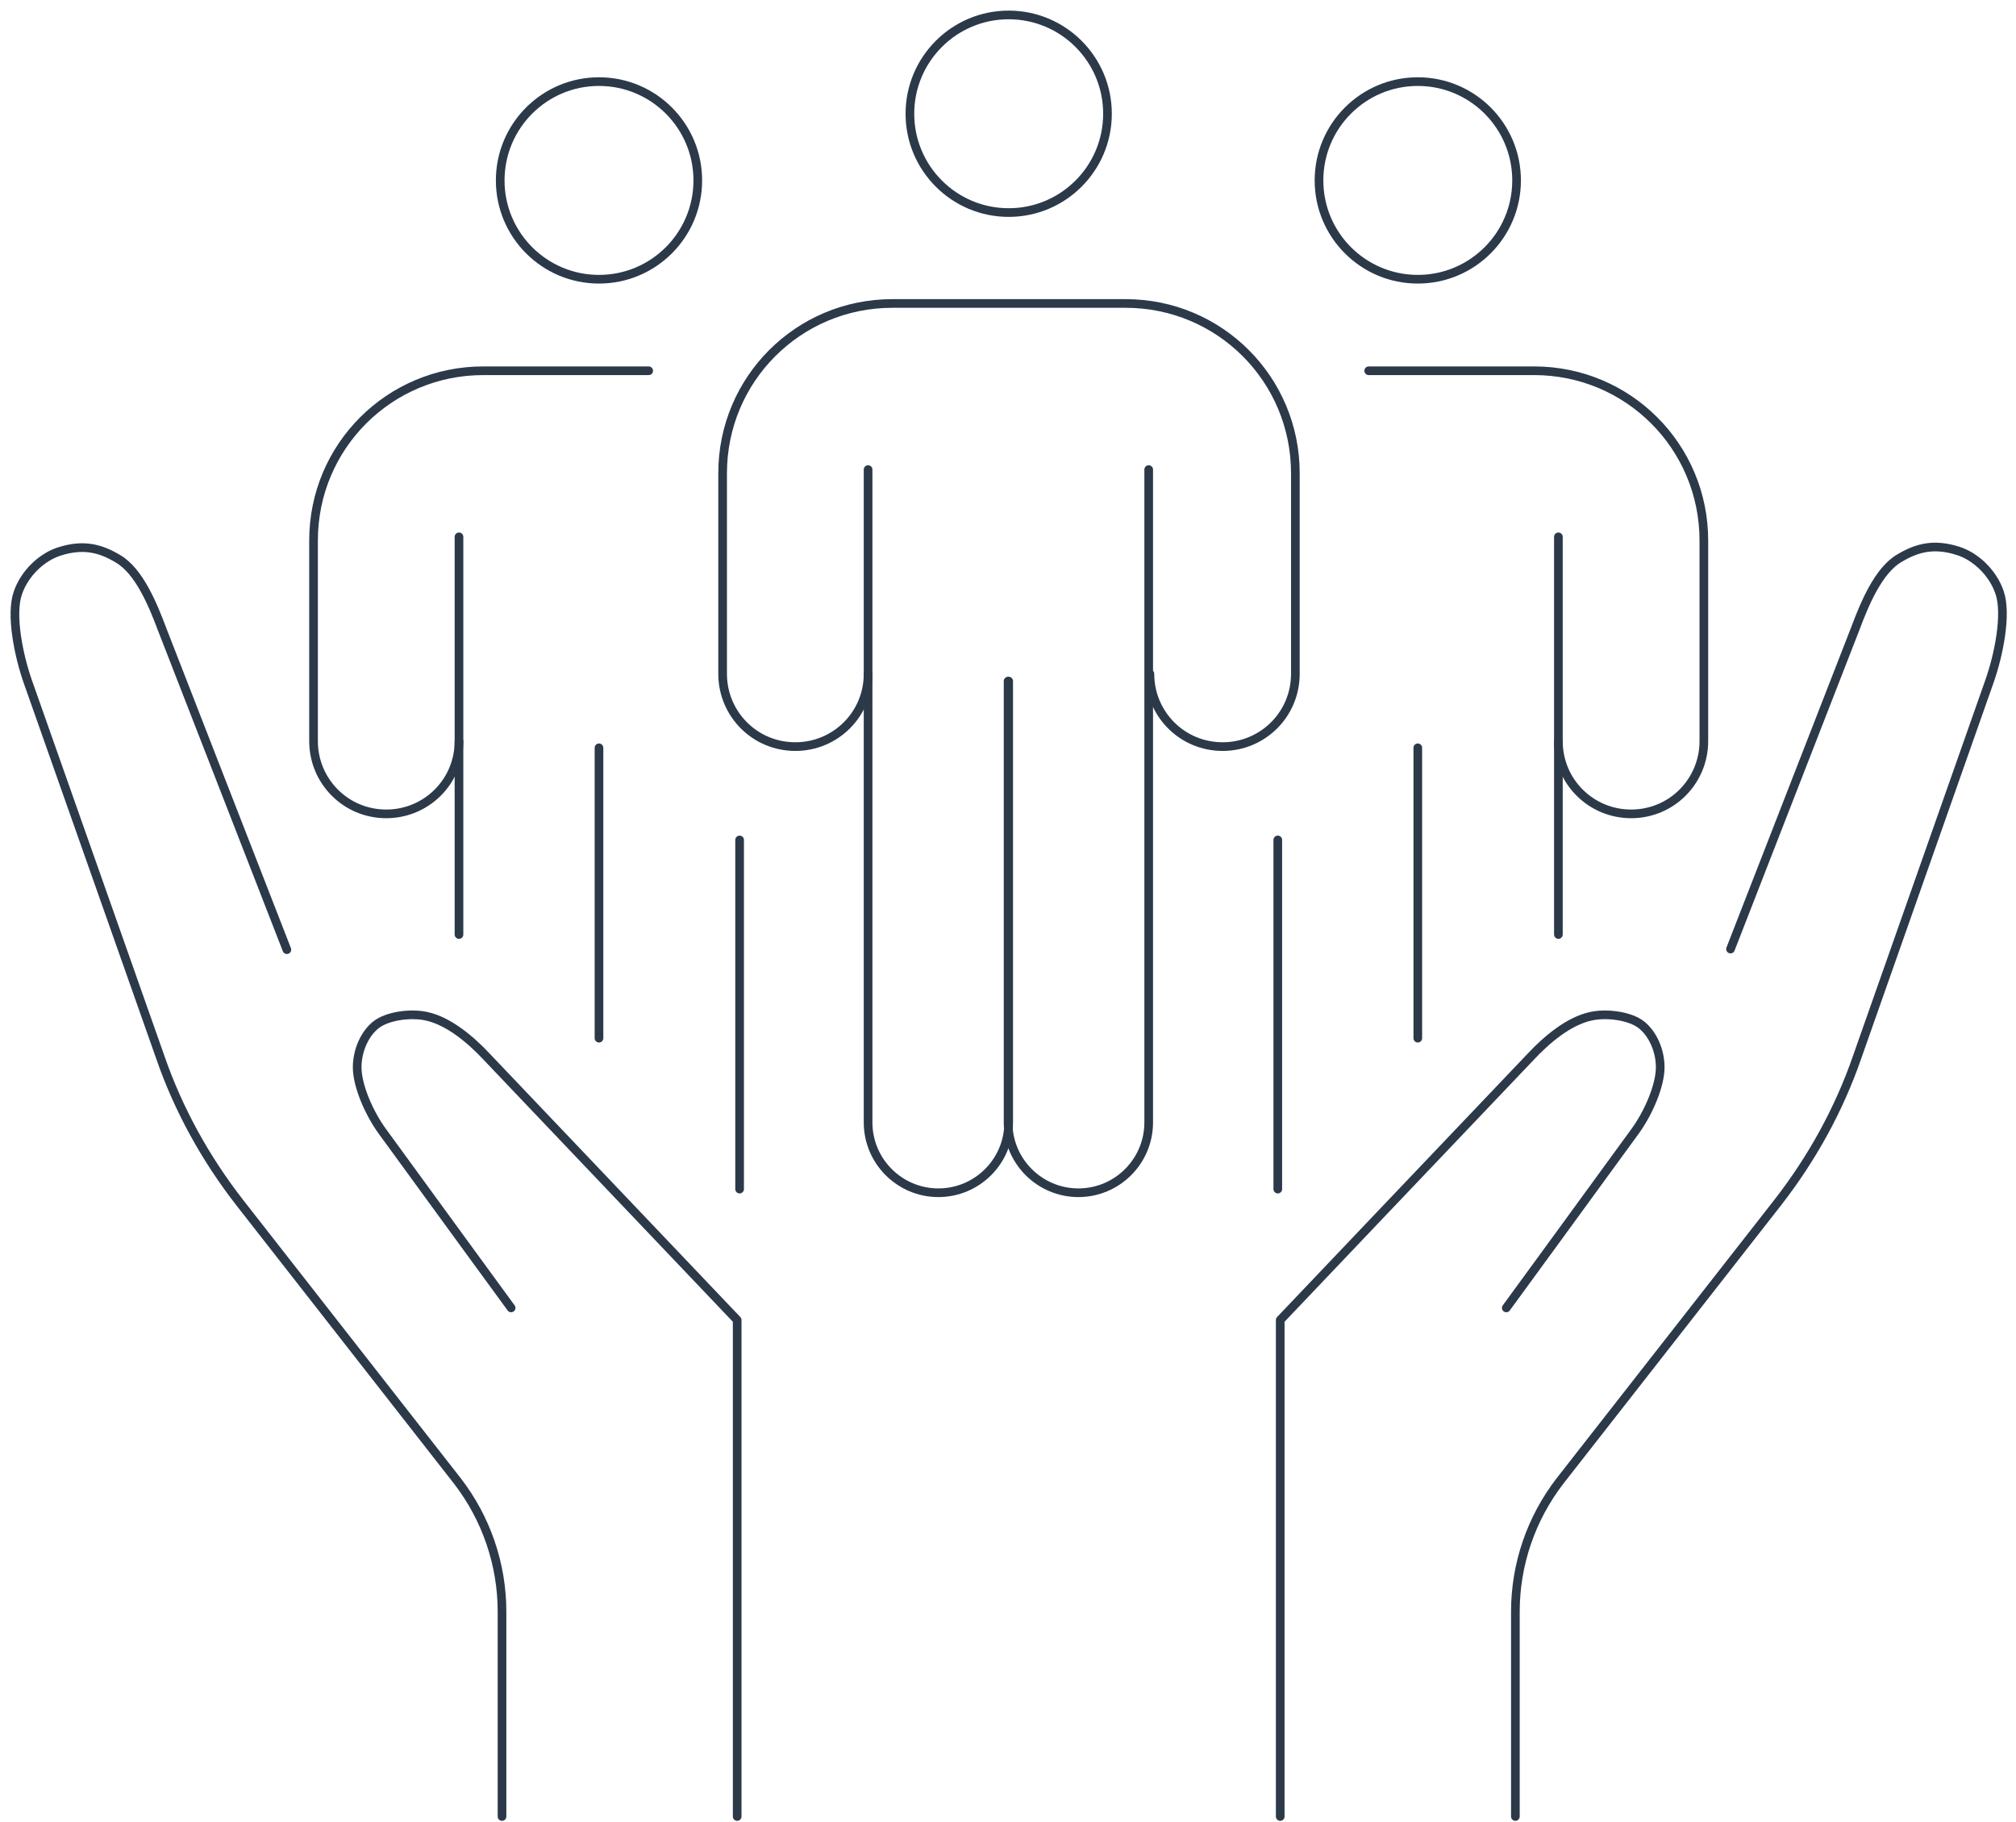 <?xml version="1.0" encoding="UTF-8"?>
<svg xmlns="http://www.w3.org/2000/svg" width="135" height="122" viewBox="0 0 135 122" fill="none">
  <path d="M49.365 121.617V88.378L32.603 70.764C31.507 69.588 30.046 68.37 28.585 68.045C27.53 67.802 25.947 68.005 25.176 68.614C24.405 69.222 23.918 70.359 23.918 71.454C23.918 72.713 24.73 74.539 25.582 75.716C27.733 78.678 34.227 87.567 34.227 87.567" stroke="#2C3949" stroke-width="0.58" stroke-linecap="round" stroke-linejoin="round"></path>
  <path d="M33.617 121.618V107.9C33.617 104.735 32.562 101.65 30.614 99.134L16.044 80.505C13.771 77.583 11.945 74.296 10.728 70.765L1.88 45.684C1.231 43.857 0.703 41.138 1.19 39.718C1.637 38.379 2.814 37.283 3.991 36.917C5.533 36.43 6.669 36.674 7.887 37.404C9.307 38.216 10.241 40.489 10.849 42.112L19.21 63.582" stroke="#2C3949" stroke-width="0.58" stroke-linecap="round" stroke-linejoin="round"></path>
  <path d="M58.131 31.439V75.148C58.131 77.746 60.241 79.856 62.839 79.856C65.436 79.856 67.546 77.746 67.546 75.148V45.603" stroke="#2C3949" stroke-width="0.58" stroke-linecap="round" stroke-linejoin="round"></path>
  <path d="M76.922 31.439V75.148C76.922 77.746 74.811 79.856 72.214 79.856C69.617 79.856 67.506 77.746 67.506 75.148V45.603" stroke="#2C3949" stroke-width="0.58" stroke-linecap="round" stroke-linejoin="round"></path>
  <path d="M58.131 45.115C58.131 47.834 55.939 49.986 53.261 49.986C50.541 49.986 48.39 47.794 48.39 45.115V31.682C48.39 25.391 53.464 20.318 59.754 20.318H75.379C81.67 20.318 86.743 25.391 86.743 31.682V45.115C86.743 47.834 84.551 49.986 81.873 49.986C79.154 49.986 77.003 47.794 77.003 45.115" stroke="#2C3949" stroke-width="0.58" stroke-linecap="round" stroke-linejoin="round"></path>
  <path d="M67.547 14.231C71.2 14.231 74.162 11.269 74.162 7.615C74.162 3.962 71.2 1 67.547 1C63.893 1 60.931 3.962 60.931 7.615C60.931 11.269 63.893 14.231 67.547 14.231Z" stroke="#2C3949" stroke-width="0.58" stroke-linecap="round" stroke-linejoin="round"></path>
  <path d="M30.736 35.943V62.567" stroke="#2C3949" stroke-width="0.58" stroke-linecap="round" stroke-linejoin="round"></path>
  <path d="M40.111 69.507V50.067" stroke="#2C3949" stroke-width="0.58" stroke-linecap="round" stroke-linejoin="round"></path>
  <path d="M49.527 56.235V79.612" stroke="#2C3949" stroke-width="0.58" stroke-linecap="round" stroke-linejoin="round"></path>
  <path d="M30.736 49.62C30.736 52.339 28.544 54.49 25.866 54.49C23.147 54.49 20.996 52.298 20.996 49.62V36.186C20.996 29.896 26.069 24.823 32.359 24.823H43.439" stroke="#2C3949" stroke-width="0.58" stroke-linecap="round" stroke-linejoin="round"></path>
  <path d="M40.111 18.695C43.765 18.695 46.727 15.733 46.727 12.08C46.727 8.426 43.765 5.464 40.111 5.464C36.458 5.464 33.496 8.426 33.496 12.08C33.496 15.733 36.458 18.695 40.111 18.695Z" stroke="#2C3949" stroke-width="0.58" stroke-linecap="round" stroke-linejoin="round"></path>
  <path d="M85.729 121.617V88.378C85.729 88.378 98.31 75.148 102.49 70.764C103.586 69.588 105.047 68.37 106.508 68.045C107.563 67.802 109.146 68.005 109.917 68.614C110.688 69.222 111.175 70.359 111.175 71.454C111.175 72.713 110.364 74.539 109.511 75.716C107.36 78.678 100.867 87.567 100.867 87.567" stroke="#2C3949" stroke-width="0.58" stroke-linecap="round" stroke-linejoin="round"></path>
  <path d="M101.476 121.618V107.901C101.476 104.735 102.531 101.651 104.479 99.134L119.049 80.506C121.322 77.584 123.148 74.296 124.365 70.766L133.213 45.644C133.862 43.817 134.39 41.098 133.903 39.678C133.456 38.338 132.28 37.242 131.103 36.877C129.56 36.39 128.424 36.634 127.206 37.364C125.786 38.176 124.853 40.449 124.244 42.072L115.883 63.541" stroke="#2C3949" stroke-width="0.58" stroke-linecap="round" stroke-linejoin="round"></path>
  <path d="M104.357 35.943V62.567" stroke="#2C3949" stroke-width="0.58" stroke-linecap="round" stroke-linejoin="round"></path>
  <path d="M94.942 69.507V50.067" stroke="#2C3949" stroke-width="0.58" stroke-linecap="round" stroke-linejoin="round"></path>
  <path d="M85.566 56.235V79.612" stroke="#2C3949" stroke-width="0.58" stroke-linecap="round" stroke-linejoin="round"></path>
  <path d="M104.357 49.62C104.357 52.339 106.548 54.49 109.227 54.49C111.946 54.49 114.097 52.298 114.097 49.62V36.186C114.097 29.896 109.024 24.823 102.733 24.823H91.654" stroke="#2C3949" stroke-width="0.58" stroke-linecap="round" stroke-linejoin="round"></path>
  <path d="M94.942 18.695C98.595 18.695 101.557 15.733 101.557 12.08C101.557 8.426 98.595 5.464 94.942 5.464C91.288 5.464 88.326 8.426 88.326 12.08C88.326 15.733 91.288 18.695 94.942 18.695Z" stroke="#2C3949" stroke-width="0.58" stroke-linecap="round" stroke-linejoin="round"></path>
</svg>
